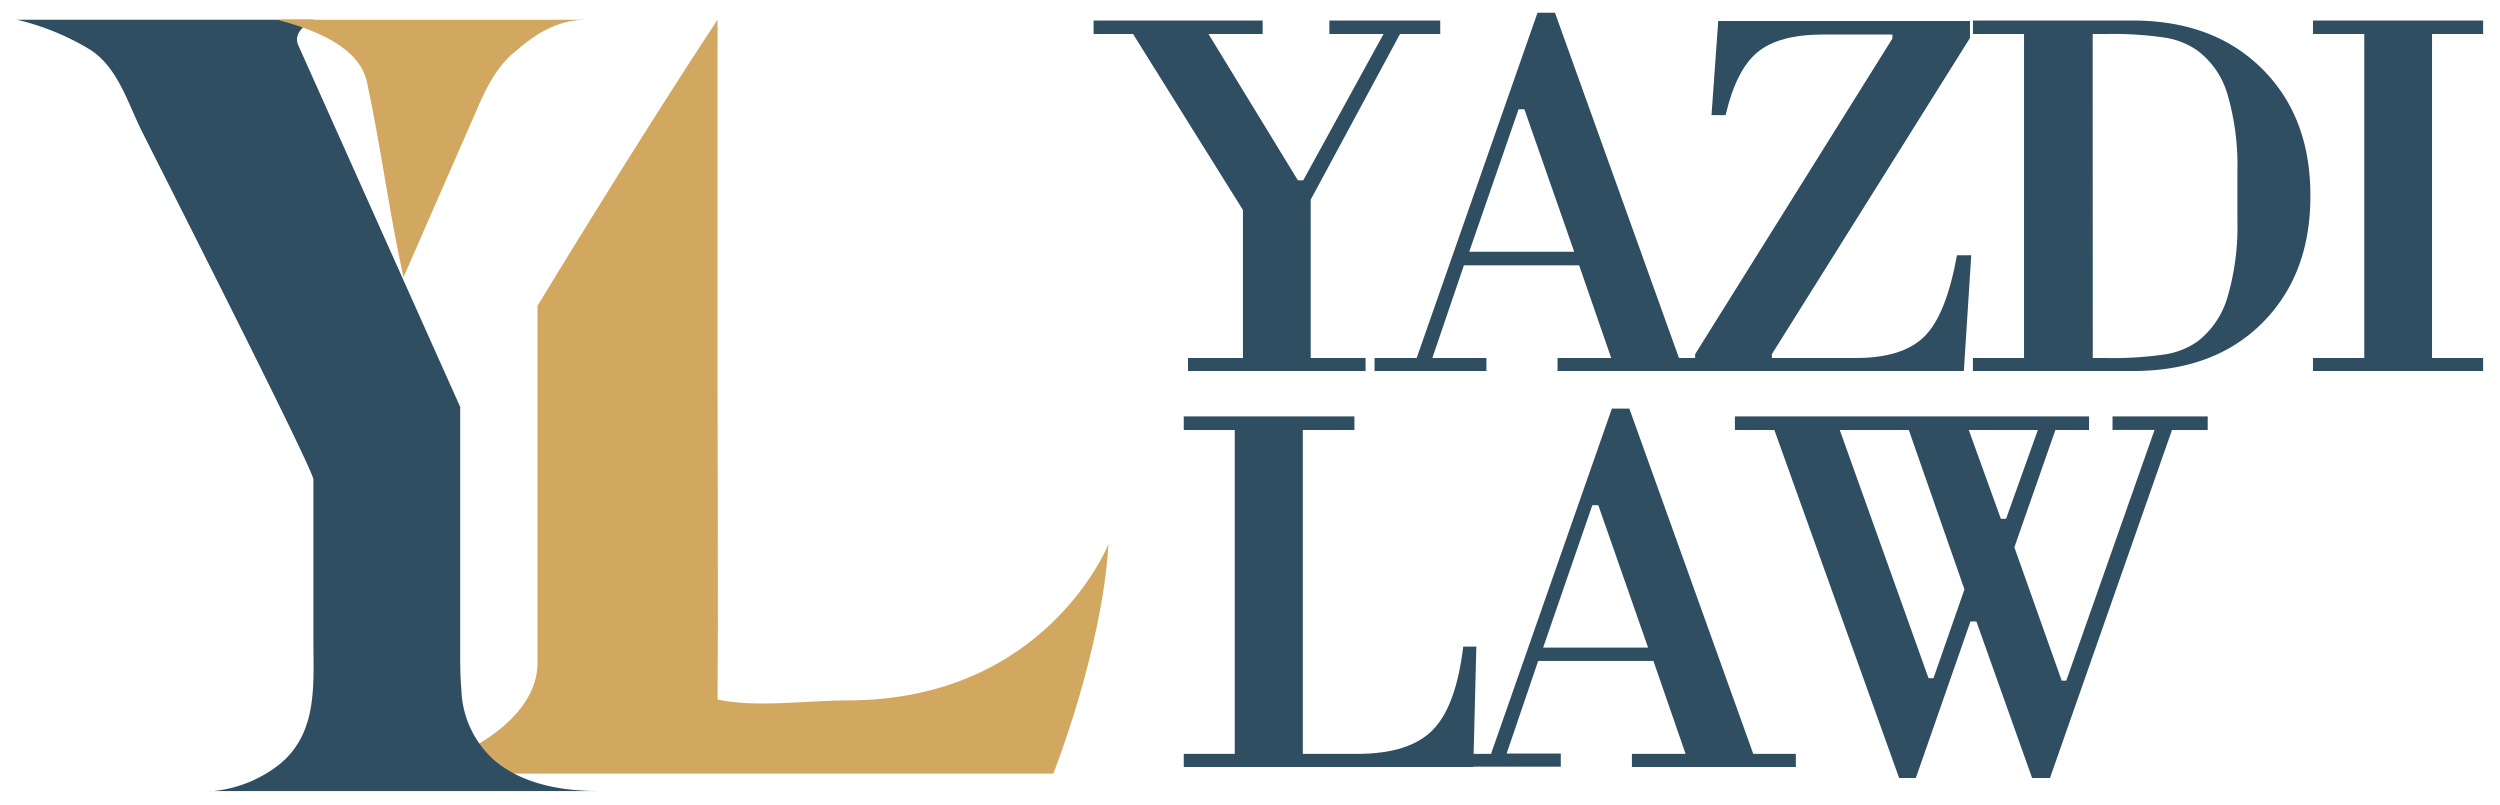 <svg xmlns="http://www.w3.org/2000/svg" viewBox="0 0 253.43 81.56"><path d="M85.89,71c-4.12,0-9.17.77-13.15-.09.08-10.52,0-21.06,0-31.59V2C64.57,14.34,54.49,31,54.49,31v36.2c0,6.84-10.66,11.22-15.3,11.22h67.59s4.93-12.4,5.59-23.26C112.37,55.13,106.12,71,85.89,71Z" fill="#d2a861"/><path d="M46.77,69.91c-.12-1.32-.12-2.69-.12-4.06V41.25L30.23,4.57C29.56,3.07,31.82,2,31.82,2H1.72a25.65,25.65,0,0,1,7.52,3.1c2.71,1.83,3.69,5.26,5.07,8.06,1.08,2.2,17.46,34.41,17.46,35.45V64.86c0,4.49.46,9.29-3.29,12.5a12.9,12.9,0,0,1-6.83,2.83,4.73,4.73,0,0,1-.52,0H60.7c-3.69,0-7.68-.66-10.58-3.11A10,10,0,0,1,46.77,69.91Z" fill="#2f4e62"/><path d="M40.9,28.11l6.94-15.86c1.14-2.6,2-4.87,4.13-6.83,2-1.79,4.54-3.59,7.32-3.4H28.2c3.29.9,8.19,2.56,9,6.31C38.61,14.87,39.45,21.56,40.9,28.11Z" fill="#d2a861"/><path d="M52,5.41c2-1.79,4.37-3.4,7.32-3.4H28.2" fill="#d2a861"/><path d="M138.43,36.29v1.32h-18V36.29H126v-15L114.86,3.45h-4V2.08H128V3.45h-5.49l9.06,14.83h.54l8.14-14.83h-5.49V2.08H146V3.45h-4.08l-9.05,16.79V36.29Z" fill="#2f4e62"/><path d="M157.89,37.61V36.29h5.44l-3.25-9.39H148.4l-3.2,9.39h5.48v1.32H139.34V36.29h4.27l12.25-35h1.77l12.57,35h4.31v1.32Zm-8.95-12.09h10.64l-5.05-14.44h-.59Z" fill="#2f4e62"/><path d="M199.08,37.61H171.84V35.9l20-32v-.4h-7q-4.53,0-6.69,1.8t-3.22,6.37H173.5l.68-9.54H199.7V3.85L179.62,35.9v.39h8.53q4.74,0,6.94-2.19t3.29-8.22h1.45Z" fill="#2f4e62"/><path d="M200,37.61V36.29h5.18V3.45H200V2.08h16.16q8.23,0,13.15,4.89t4.9,12.9q0,8-4.89,12.88t-13.16,4.86Zm12.15-1.32h1.27a35.81,35.81,0,0,0,6.14-.38,7.85,7.85,0,0,0,3.2-1.29,8.79,8.79,0,0,0,3.05-4.51,25.42,25.42,0,0,0,1-7.79V17.37a25.67,25.67,0,0,0-1-7.79,8.53,8.53,0,0,0-3.06-4.46,7.85,7.85,0,0,0-3.2-1.29,35.81,35.81,0,0,0-6.14-.38h-1.27Z" fill="#2f4e62"/><path d="M251.72,37.61H234.47V36.29h5.2V3.45h-5.2V2.08h17.25V3.45h-5.18V36.29h5.18Z" fill="#2f4e62"/><path d="M149.35,77.75H120V76.42h5.17V43.59H120V42.21H137.3v1.38h-5.23V76.42h5.54q5.23,0,7.61-2.4t3.11-8.47h1.33Z" fill="#2f4e62"/><path d="M165.43,77.75V76.42h5.44L167.61,67H155.93l-3.2,9.39h5.49v1.33H146.88V76.42h4.27l12.25-35h1.77l12.56,35h4.32v1.33Zm-9-12.1h10.64l-5.05-14.44h-.6Z" fill="#2f4e62"/><path d="M194.21,78.87h-1.69L179.87,43.59h-4V42.21h35.9v1.38h-3.41l-4.16,11.89L209,69h.46l8.95-25.42h-4.26V42.21h9.65v1.38h-3.62L207.81,78.87H206L200.35,63h-.6ZM196,68.75l3.14-9-5.64-16.16h-7l9,25.16Zm7.36-16.16,3.22-9h-7l3.25,9Z" fill="#2f4e62"/></svg>
